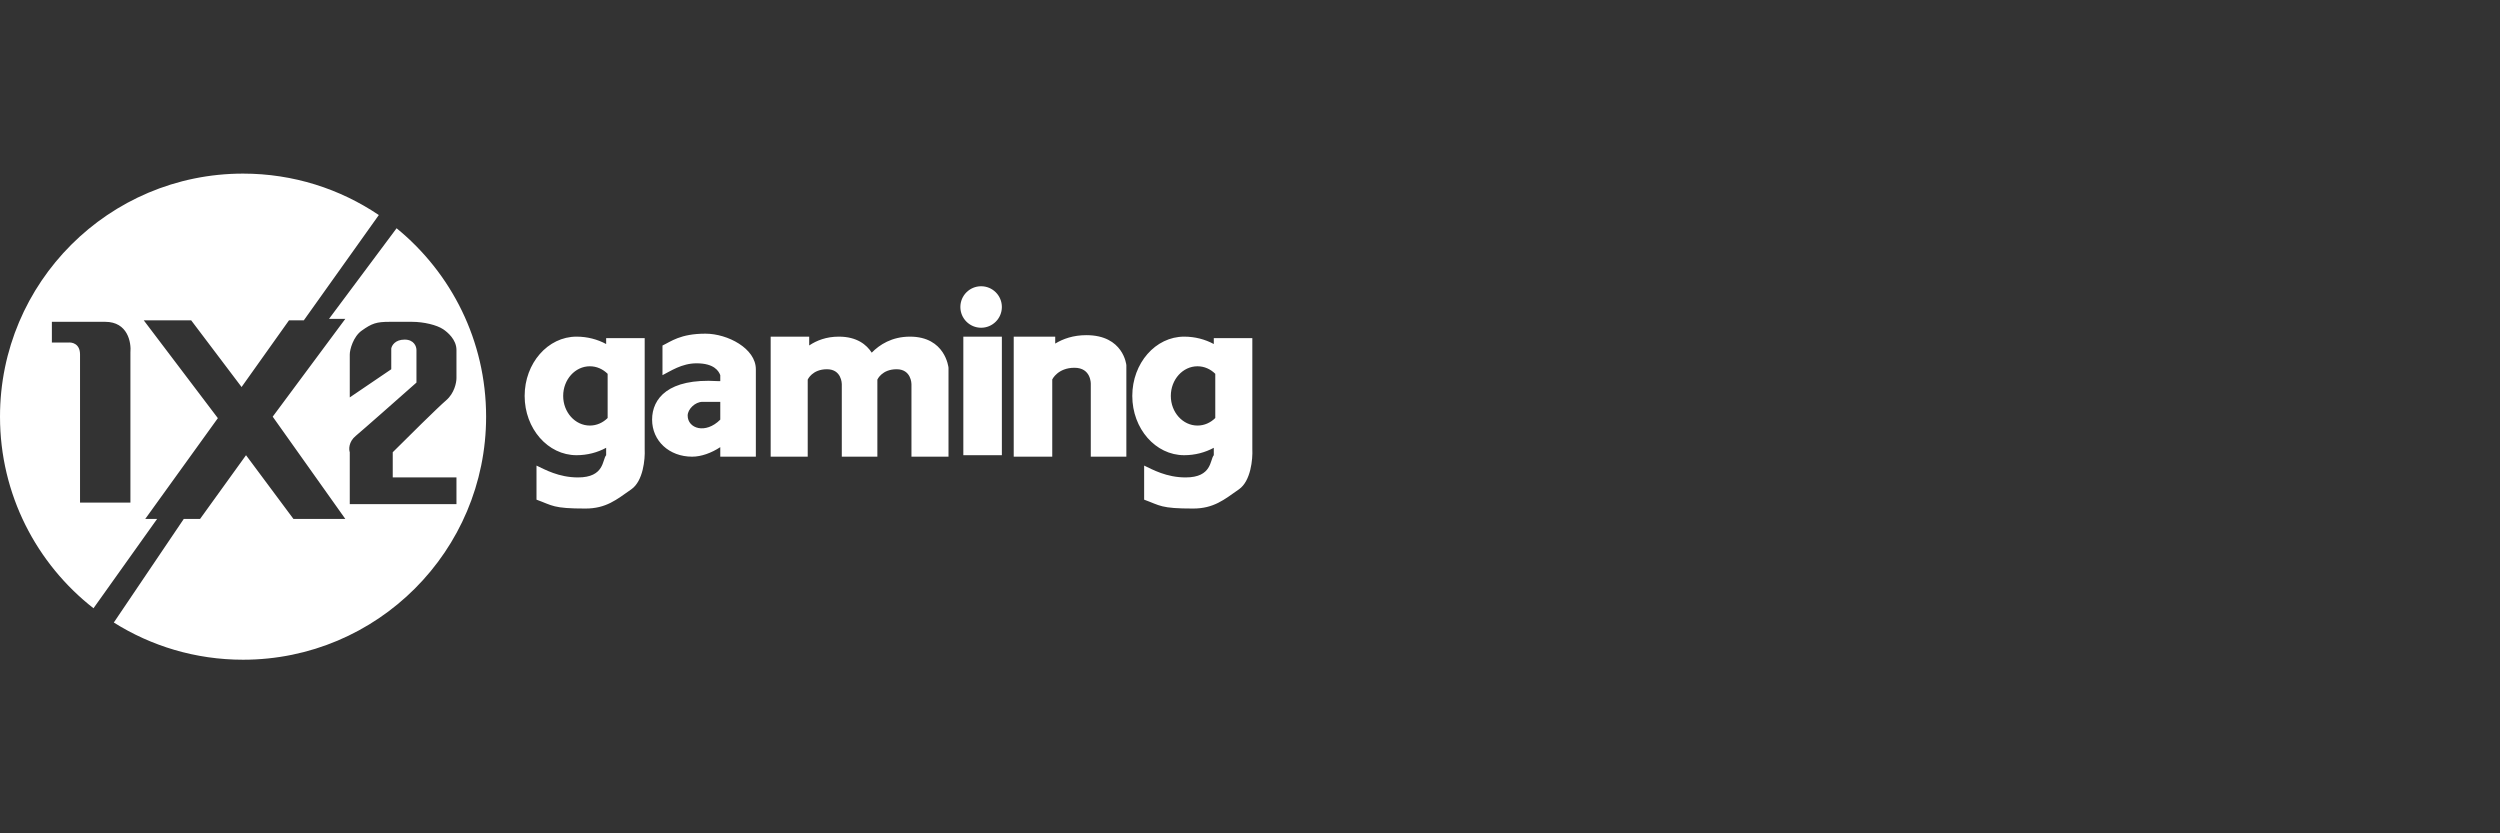 <svg width="360" height="120" viewBox="0 0 360 120" fill="none" xmlns="http://www.w3.org/2000/svg">
<rect x="0" y="0" width="360" height="120" fill="#333333" stroke="none"/>
<path d="M57.109 32.869C64.975 39.287 70 49.056 70 60C70 79.33 54.33 95 35 95C28.16 95 21.78 93.035 16.389 89.644L26.464 74.726H28.811L35.427 65.549L42.256 74.726H49.726L39.269 60L49.726 45.915H47.378L57.109 32.869ZM35 25C42.241 25 48.967 27.2 54.55 30.966L43.75 46.128H41.616L34.787 55.731L27.53 46.128H20.701L31.372 60.214L20.915 74.726H22.622L13.462 87.589C5.268 81.183 1.19535e-06 71.207 0 60C0 40.67 15.67 25 35 25ZM83.019 48.476C84.579 48.476 86.031 48.863 87.286 49.541V48.69H92.835V64.695C92.906 66.118 92.622 69.262 90.915 70.457C88.781 71.951 87.286 73.231 84.299 73.231C79.604 73.231 79.603 72.805 77.256 71.951V67.043C78.465 67.612 80.457 68.75 83.231 68.75C87.077 68.75 86.717 66.189 87.286 65.549V64.482C86.031 65.161 84.579 65.549 83.019 65.549C78.893 65.549 75.549 61.726 75.549 57.012C75.549 52.297 78.894 48.476 83.019 48.476ZM170.519 48.476C172.079 48.476 173.531 48.863 174.786 49.541V48.69H180.335V64.695C180.406 66.118 180.121 69.262 178.415 70.457C176.281 71.951 174.786 73.231 171.799 73.231C167.104 73.231 167.103 72.805 164.756 71.951V67.043C165.965 67.612 167.958 68.75 170.731 68.75C174.577 68.75 174.217 66.189 174.786 65.549V64.482C173.531 65.161 172.079 65.549 170.519 65.549C166.393 65.549 163.049 61.726 163.049 57.012C163.049 52.297 166.393 48.476 170.519 48.476ZM56.128 46.342C54.208 46.342 53.567 46.555 52.073 47.622C50.879 48.475 50.367 50.324 50.366 51.036V57.226L56.342 53.171V50.183C56.413 49.756 56.897 48.902 58.263 48.902C59.628 48.903 59.97 49.899 59.97 50.397V55.092C57.48 57.297 52.245 61.92 51.22 62.774C50.195 63.628 50.224 64.695 50.366 65.122V72.592H65.731V68.75H56.555V65.122C58.618 63.059 63.043 58.677 64.238 57.652C65.433 56.628 65.731 55.091 65.731 54.451V50.397C65.731 48.903 64.452 47.835 63.812 47.408C62.902 46.802 61.036 46.342 59.329 46.342H56.128ZM7.47 49.329H9.817C10.387 49.258 11.524 49.5 11.524 51.036V72.378H18.78V50.783C18.922 49.303 18.396 46.342 15.152 46.342H7.47V49.329ZM101.585 48.049C104.786 48.049 108.841 50.183 108.842 53.171V65.763H103.72V64.39C102.444 65.227 100.984 65.762 99.664 65.762C96.364 65.761 93.903 63.491 93.902 60.427C93.903 57.362 96.251 54.451 103.293 54.878C103.441 54.878 103.583 54.881 103.72 54.887V54.024C103.506 53.455 102.865 52.318 100.305 52.317C98.171 52.317 96.535 53.455 95.397 54.024V49.756C96.606 49.187 97.958 48.049 101.585 48.049ZM116.524 49.747C117.589 49.029 118.994 48.476 120.793 48.476C123.403 48.476 124.793 49.642 125.529 50.783C126.646 49.641 128.425 48.476 131.036 48.476C136.121 48.476 136.579 52.894 136.585 52.957V65.763H131.25V55.305C131.25 55.264 131.228 53.171 129.115 53.171C126.999 53.171 126.351 54.641 126.341 54.665V65.763H121.219V55.305C121.219 55.262 121.197 53.171 119.085 53.171C116.969 53.171 116.321 54.641 116.311 54.665V65.763H113.75V65.762H110.976V48.476H116.524V49.747ZM156.433 48.263C161.783 48.263 162.191 52.536 162.195 52.586V65.763H157.073V55.27C157.073 55.27 157.138 52.958 154.726 52.958C152.331 52.958 151.536 54.615 151.524 54.64V65.763H145.976V48.477H151.951V49.476C153.078 48.79 154.555 48.263 156.433 48.263ZM144.269 65.549H138.72V48.476H144.269V65.549ZM101.158 57.865C100.092 57.865 99.025 58.932 99.024 59.841C99.025 61.706 101.586 62.561 103.72 60.427V57.865H101.158ZM84.939 52.744C82.818 52.744 81.098 54.656 81.098 57.013C81.098 59.37 82.818 61.28 84.939 61.28C85.923 61.28 86.82 60.869 87.5 60.193V53.83C86.821 53.155 85.923 52.744 84.939 52.744ZM172.439 52.744C170.318 52.744 168.598 54.656 168.598 57.013C168.598 59.37 170.318 61.28 172.439 61.28C173.423 61.28 174.321 60.869 175 60.193V53.83C174.321 53.155 173.423 52.744 172.439 52.744ZM141.281 41.22C142.931 41.22 144.269 42.558 144.269 44.208C144.268 45.857 142.931 47.195 141.281 47.195C139.631 47.195 138.293 45.858 138.293 44.208C138.293 42.558 139.631 41.22 141.281 41.22Z" fill="white"/>
</svg>
